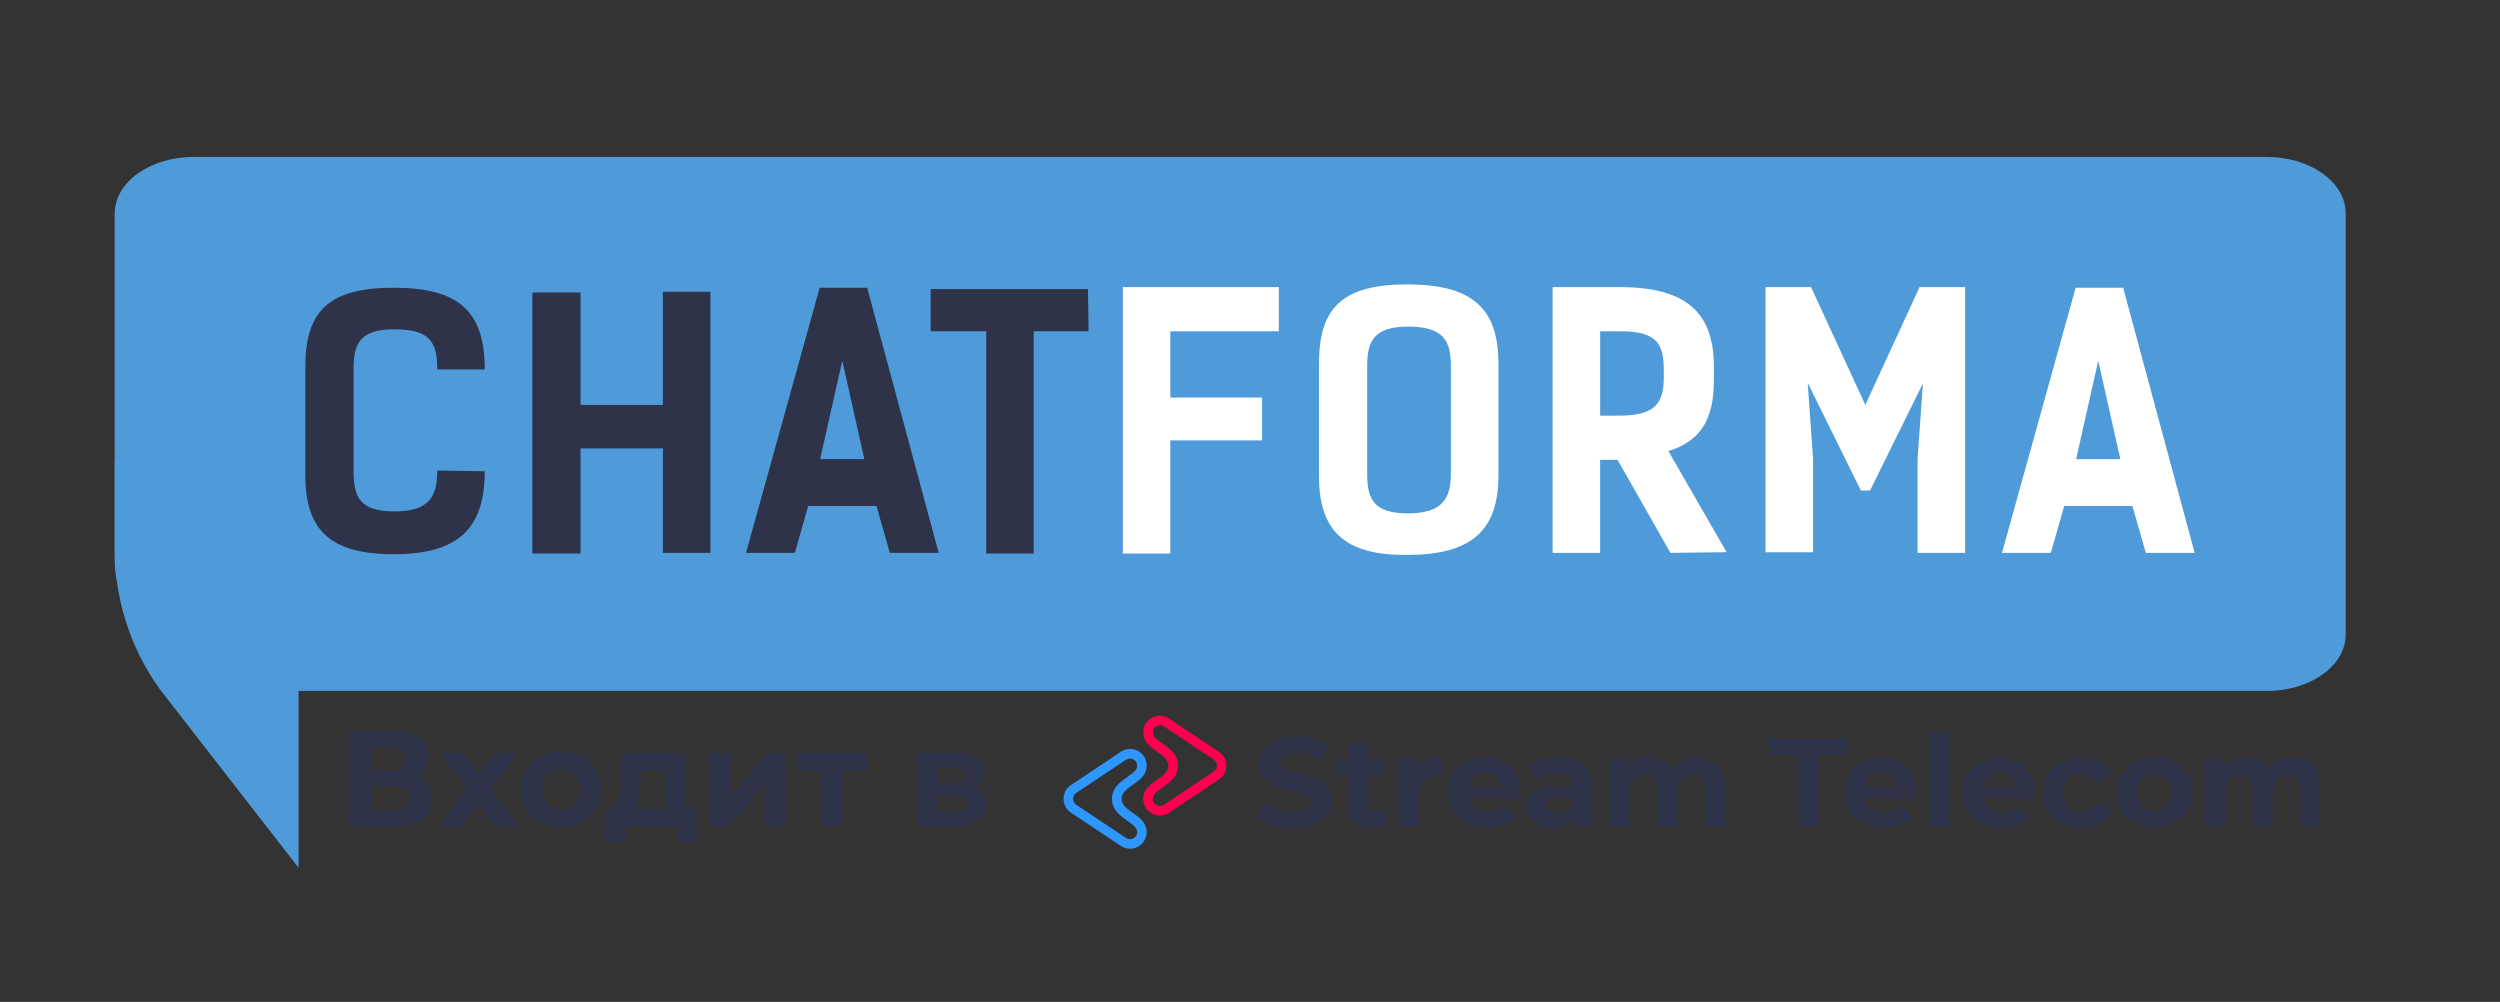 <?xml version="1.0" encoding="utf-8"?> <svg xmlns="http://www.w3.org/2000/svg" xmlns:xlink="http://www.w3.org/1999/xlink" version="1.1" id="Layer_1" x="0px" y="0px" viewBox="0 0 694 278.11" style="enable-background:new 0 0 694 278.11;" xml:space="preserve"><rect x="0" y="0" width="694" height="278.11" fill="#333333" stroke="none"/> <style type="text/css"> .st0{fill:#4F9BD9;} .st1{fill:#2E334A;} .st2{fill:#FF0051;} .st3{fill:#2E96FF;} .st4{fill:#FFFFFF;} </style> <g> <path class="st0" d="M629.32,191.81H82.37c-27.9,0-50.53-16.24-50.53-36.27V59.27c0-8.67,9.79-15.7,21.87-15.7H629.3 c12.08,0,21.87,7.03,21.87,15.7v116.84C651.19,184.78,641.39,191.81,629.32,191.81z"></path> <g> <g> <path class="st1" d="M96.87,229.4v-26.43h12.31c3.08,0,5.47,0.59,7.18,1.77c1.71,1.19,2.56,2.87,2.56,5.05 c0,2.17-0.81,3.84-2.42,5.04c-1.61,1.2-3.75,1.79-6.42,1.79l0.72-1.58c2.97,0,5.27,0.59,6.9,1.77c1.63,1.19,2.45,2.9,2.45,5.13 c0,2.31-0.88,4.13-2.62,5.45c-1.74,1.32-4.29,1.98-7.65,1.98H96.87V229.4z M102.95,213.91h5.7c1.33,0,2.34-0.26,3.02-0.81 c0.67-0.54,1.03-1.33,1.03-2.4s-0.34-1.86-1.03-2.4s-1.68-0.81-3.02-0.81h-5.7V213.91z M102.95,224.87h6.73 c1.41,0,2.48-0.28,3.21-0.84c0.73-0.56,1.1-1.41,1.1-2.56c0-1.11-0.37-1.93-1.1-2.48s-1.8-0.81-3.21-0.81h-6.73 C102.95,218.19,102.95,224.87,102.95,224.87z"></path> <path class="st1" d="M121.82,229.4l9.1-11.93l-0.12,3.25l-8.72-11.63h6.61l5.51,7.59l-2.49,0.07l5.7-7.66h6.27l-8.76,11.52v-3.16 l9.05,11.97h-6.68l-5.77-8.07l2.45,0.34l-5.74,7.74h-6.4V229.4z"></path> <path class="st1" d="M155.77,229.69c-2.17,0-4.09-0.45-5.76-1.36s-2.99-2.14-3.97-3.72c-0.98-1.58-1.45-3.37-1.45-5.38 c0-2.04,0.48-3.84,1.45-5.42c0.97-1.57,2.29-2.81,3.97-3.69c1.68-0.88,3.59-1.35,5.76-1.35c2.14,0,4.06,0.45,5.74,1.35 c1.68,0.89,3,2.12,3.97,3.68c0.95,1.57,1.44,3.37,1.44,5.44c0,2.02-0.48,3.81-1.44,5.38s-2.27,2.81-3.97,3.72 C159.81,229.23,157.91,229.69,155.77,229.69z M155.77,224.87c0.98,0,1.86-0.22,2.64-0.67c0.78-0.45,1.39-1.1,1.85-1.95 c0.45-0.85,0.67-1.85,0.67-3c0-1.19-0.22-2.18-0.67-3.02c-0.45-0.84-1.07-1.47-1.85-1.92s-1.66-0.67-2.64-0.67 s-1.86,0.23-2.64,0.67c-0.78,0.45-1.41,1.1-1.86,1.92c-0.47,0.84-0.7,1.83-0.7,3.02c0,1.16,0.23,2.15,0.7,3 c0.47,0.85,1.08,1.49,1.86,1.95C153.89,224.63,154.79,224.87,155.77,224.87z"></path> <path class="st1" d="M168.18,233.78v-9.22h25.22v9.22h-5.48v-4.38h-14.27v4.38H168.18z M184.6,226.74v-12.83h-6.64l-0.12,2.61 c-0.04,1.08-0.12,2.11-0.19,3.09s-0.22,1.88-0.44,2.67c-0.22,0.79-0.53,1.47-0.92,2.01c-0.4,0.54-0.94,0.91-1.63,1.11l-5.82-0.84 c0.73,0,1.32-0.22,1.77-0.66s0.81-1.05,1.05-1.85c0.25-0.79,0.44-1.7,0.57-2.73c0.13-1.03,0.22-2.1,0.26-3.22l0.26-7.02h17.7 v17.67h-5.88V226.74z"></path> <path class="st1" d="M197.1,229.4v-20.31h5.85v12.09l9.89-12.09h5.39v20.31h-5.85v-12.07l-9.85,12.07H197.1z"></path> <path class="st1" d="M228.24,229.4v-16.83l1.32,1.36h-8.19v-4.84h19.59v4.84h-8.19l1.32-1.36v16.83H228.24z"></path> <path class="st1" d="M254.77,229.4v-20.31h10.39c2.53,0,4.53,0.45,5.96,1.38c1.44,0.92,2.15,2.21,2.15,3.87 c0,1.66-0.67,2.96-2.02,3.91c-1.35,0.94-3.12,1.42-5.35,1.42l0.6-1.36c2.46,0,4.31,0.45,5.52,1.36c1.22,0.91,1.83,2.23,1.83,3.97 c0,1.79-0.67,3.19-2.04,4.22c-1.36,1.04-3.43,1.55-6.23,1.55h-10.83V229.4z M260.18,217.43h4.45c1.03,0,1.8-0.19,2.31-0.57 s0.78-0.92,0.78-1.63c0-0.73-0.26-1.27-0.78-1.63c-0.51-0.35-1.29-0.53-2.31-0.53h-4.45V217.43z M260.18,225.4h4.95 c1.08,0,1.89-0.18,2.43-0.54c0.54-0.37,0.81-0.92,0.81-1.68c0-0.78-0.25-1.35-0.76-1.71c-0.5-0.37-1.29-0.54-2.37-0.54h-5.05 L260.18,225.4L260.18,225.4z"></path> </g> <g> <g> <path class="st2" d="M338.46,208.77L338.46,208.77l-13.89-9.27l0,0c-0.75-0.5-1.63-0.81-2.59-0.81c-2.55,0-4.62,2.07-4.62,4.62 c0,2.46,1.74,3.84,3.49,5.07c1.74,1.23,3.49,2.31,3.49,4.16c0,3.69-6.97,4.32-6.97,9.23c0,2.55,2.07,4.62,4.62,4.62 c0.97,0,1.88-0.31,2.61-0.82l0,0l13.77-9.19c0.01-0.01,0.04-0.03,0.06-0.04l0.06-0.03l0,0c1.19-0.84,1.95-2.21,1.95-3.77 C340.44,210.98,339.66,209.59,338.46,208.77z M336.91,214.19l-13.68,9.13c-0.04,0.03-0.09,0.04-0.12,0.07 c-0.34,0.22-0.72,0.35-1.11,0.35c-1.08,0-1.98-0.89-1.98-1.98c0-1.07,0.72-1.76,2.74-3.16c1.89-1.32,4.25-2.97,4.25-6.07 s-2.36-4.73-4.25-6.07c-2.02-1.41-2.74-2.1-2.74-3.18c0-1.08,0.89-1.98,1.98-1.98c0.4,0,0.78,0.12,1.1,0.34 c0.04,0.03,0.1,0.06,0.13,0.09l13.64,9.08c0.03,0.03,0.06,0.04,0.1,0.07c0.53,0.38,0.85,0.98,0.85,1.63 c0,0.63-0.31,1.25-0.84,1.61L336.91,214.19z"></path> <path class="st3" d="M314.84,225.92c-1.74-1.23-3.49-2.31-3.49-4.16c0-3.69,6.97-4.32,6.97-9.23c0-2.55-2.07-4.62-4.62-4.62 c-0.97,0-1.88,0.31-2.61,0.82l0,0l-13.77,9.19c-0.01,0.01-0.04,0.03-0.06,0.04l-0.06,0.03l0,0c-1.19,0.84-1.95,2.21-1.95,3.77 c0,1.55,0.78,2.94,1.96,3.78l0,0l13.89,9.26l0,0c0.75,0.5,1.63,0.81,2.59,0.81c2.55,0,4.62-2.07,4.62-4.62 C318.33,228.53,316.59,227.15,314.84,225.92z M313.71,232.97c-0.4,0-0.78-0.12-1.1-0.34c-0.04-0.03-0.1-0.06-0.13-0.09 l-13.64-9.08c-0.03-0.03-0.06-0.04-0.1-0.07c-0.53-0.38-0.85-0.98-0.85-1.63c0-0.63,0.31-1.25,0.84-1.61l0.06-0.04l13.68-9.13 c0.04-0.03,0.09-0.06,0.12-0.07c0.34-0.22,0.72-0.35,1.11-0.35c1.08,0,1.98,0.89,1.98,1.98c0,1.07-0.72,1.76-2.74,3.16 c-1.89,1.32-4.25,2.97-4.25,6.07s2.36,4.73,4.25,6.07c2.02,1.41,2.74,2.1,2.74,3.18C315.68,232.09,314.8,232.97,313.71,232.97z"></path> </g> </g> <g> <path class="st1" d="M359.32,229.92c-1.96,0-3.85-0.26-5.67-0.79c-1.8-0.53-3.27-1.22-4.37-2.07l1.93-4.29 c1.05,0.75,2.3,1.36,3.75,1.85s2.9,0.72,4.38,0.72c1.13,0,2.04-0.12,2.73-0.34c0.69-0.22,1.2-0.53,1.52-0.94 c0.32-0.4,0.5-0.85,0.5-1.38c0-0.66-0.26-1.17-0.78-1.57s-1.2-0.7-2.04-0.95c-0.85-0.25-1.77-0.48-2.8-0.7s-2.04-0.5-3.06-0.82 c-1.03-0.32-1.95-0.75-2.8-1.27c-0.85-0.51-1.52-1.2-2.07-2.04c-0.53-0.85-0.79-1.92-0.79-3.24c0-1.41,0.38-2.7,1.14-3.85 c0.76-1.16,1.9-2.08,3.44-2.78c1.54-0.69,3.47-1.04,5.79-1.04c1.55,0,3.08,0.18,4.57,0.54c1.49,0.37,2.83,0.91,3.97,1.64 l-1.76,4.34c-1.16-0.66-2.3-1.14-3.44-1.47s-2.27-0.47-3.38-0.47c-1.1,0-2.01,0.13-2.71,0.38c-0.7,0.26-1.22,0.59-1.51,1 c-0.29,0.41-0.45,0.88-0.45,1.42c0,0.63,0.26,1.14,0.78,1.52c0.51,0.38,1.2,0.7,2.04,0.94c0.84,0.23,1.77,0.47,2.8,0.7 c1.03,0.23,2.04,0.5,3.06,0.81c1.03,0.31,1.95,0.72,2.8,1.23c0.85,0.51,1.52,1.2,2.07,2.04s0.79,1.92,0.79,3.21 c0,1.39-0.38,2.65-1.16,3.79c-0.78,1.16-1.93,2.08-3.47,2.78C363.59,229.53,361.67,229.92,359.32,229.92z"></path> <path class="st1" d="M371.03,215.2v-4.22h13.13v4.22H371.03z M381.04,229.78c-2.23,0-3.97-0.57-5.22-1.71 c-1.25-1.14-1.86-2.83-1.86-5.08v-16.6h5.49v16.54c0,0.79,0.21,1.41,0.63,1.85c0.42,0.44,1,0.64,1.73,0.64 c0.86,0,1.61-0.23,2.21-0.7l1.48,3.87c-0.56,0.4-1.23,0.7-2.02,0.89C382.69,229.67,381.87,229.78,381.04,229.78z"></path> <path class="st1" d="M388.6,229.5v-18.93h5.25v5.35l-0.73-1.55c0.56-1.33,1.47-2.36,2.71-3.05c1.25-0.69,2.75-1.04,4.54-1.04 v5.07c-0.23-0.03-0.44-0.04-0.63-0.06c-0.19-0.01-0.38-0.01-0.6-0.01c-1.51,0-2.71,0.42-3.65,1.29c-0.92,0.85-1.39,2.18-1.39,4 v8.94L388.6,229.5L388.6,229.5z"></path> <path class="st1" d="M412.85,229.78c-2.15,0-4.06-0.42-5.68-1.27c-1.63-0.85-2.89-2.01-3.78-3.47c-0.89-1.47-1.33-3.14-1.33-5.01 c0-1.9,0.44-3.59,1.32-5.05s2.08-2.62,3.6-3.44s3.25-1.25,5.17-1.25c1.85,0,3.53,0.4,5.01,1.17c1.49,0.79,2.67,1.9,3.53,3.38 c0.86,1.47,1.3,3.22,1.3,5.26c0,0.21-0.01,0.45-0.03,0.72c-0.03,0.26-0.04,0.53-0.07,0.76H406.5v-3.21H419l-2.11,0.95 c0-0.98-0.21-1.85-0.6-2.56c-0.4-0.72-0.95-1.29-1.66-1.71c-0.7-0.42-1.52-0.62-2.46-0.62s-1.77,0.21-2.48,0.62 c-0.7,0.41-1.27,0.98-1.67,1.73c-0.4,0.73-0.6,1.61-0.6,2.62v0.85c0,1.04,0.23,1.95,0.69,2.73c0.45,0.79,1.1,1.39,1.93,1.8 c0.84,0.41,1.82,0.62,2.95,0.62c1.01,0,1.89-0.15,2.65-0.45c0.76-0.31,1.47-0.76,2.1-1.38l2.92,3.16 c-0.86,0.98-1.96,1.74-3.27,2.27C416.07,229.51,414.56,229.78,412.85,229.78z"></path> <path class="st1" d="M430.97,229.78c-1.48,0-2.74-0.25-3.79-0.76c-1.05-0.5-1.86-1.19-2.43-2.07c-0.56-0.86-0.85-1.85-0.85-2.92 c0-1.13,0.28-2.11,0.82-2.96c0.54-0.85,1.42-1.51,2.62-1.99c1.2-0.48,2.75-0.72,4.67-0.72h5.04v3.21h-4.44 c-1.29,0-2.18,0.21-2.65,0.63c-0.47,0.42-0.72,0.95-0.72,1.58c0,0.7,0.28,1.26,0.82,1.67c0.54,0.41,1.3,0.62,2.27,0.62 c0.91,0,1.73-0.22,2.46-0.64c0.73-0.44,1.26-1.07,1.58-1.92l0.85,2.53c-0.4,1.22-1.13,2.15-2.18,2.78 C434,229.45,432.64,229.78,430.97,229.78z M436.74,229.5v-3.69l-0.35-0.81v-6.62c0-1.17-0.35-2.08-1.07-2.74 c-0.72-0.66-1.82-0.98-3.3-0.98c-1.01,0-2.01,0.16-2.97,0.47c-0.98,0.32-1.8,0.75-2.48,1.29l-1.98-3.84 c1.03-0.73,2.27-1.29,3.74-1.68c1.47-0.4,2.93-0.6,4.44-0.6c2.89,0,5.13,0.67,6.73,2.04c1.6,1.36,2.39,3.49,2.39,6.37v10.8 L436.74,229.5L436.74,229.5z"></path> <path class="st1" d="M471.1,210.28c1.49,0,2.83,0.29,4,0.89c1.16,0.6,2.08,1.51,2.74,2.74c0.67,1.23,1,2.81,1,4.73v10.84h-5.49 v-9.99c0-1.52-0.32-2.65-0.95-3.38c-0.63-0.73-1.52-1.1-2.68-1.1c-0.79,0-1.51,0.18-2.15,0.54s-1.13,0.91-1.48,1.64 c-0.35,0.73-0.53,1.66-0.53,2.78v9.51h-5.49v-9.99c0-1.52-0.31-2.65-0.94-3.38c-0.62-0.73-1.51-1.1-2.65-1.1 c-0.79,0-1.51,0.18-2.15,0.54c-0.63,0.37-1.13,0.91-1.48,1.64c-0.35,0.73-0.53,1.66-0.53,2.78v9.51h-5.49v-18.93h5.25v5.17 l-0.98-1.51c0.66-1.29,1.58-2.27,2.8-2.94c1.2-0.67,2.59-1,4.13-1c1.73,0,3.25,0.44,4.56,1.32c1.3,0.88,2.17,2.23,2.58,4.03 l-1.93-0.53c0.63-1.48,1.64-2.65,3.05-3.52C467.66,210.72,469.29,210.28,471.1,210.28z"></path> <path class="st1" d="M499.22,229.5v-19.98h-7.88v-4.64h21.46v4.64h-7.88v19.98H499.22z"></path> <path class="st1" d="M522.94,229.78c-2.15,0-4.06-0.42-5.68-1.27c-1.63-0.85-2.89-2.01-3.78-3.47s-1.33-3.14-1.33-5.01 c0-1.9,0.44-3.59,1.32-5.05c0.88-1.47,2.08-2.62,3.6-3.44s3.25-1.25,5.17-1.25c1.85,0,3.53,0.4,5.01,1.17 c1.49,0.79,2.67,1.9,3.53,3.38c0.86,1.47,1.3,3.22,1.3,5.26c0,0.21-0.01,0.45-0.03,0.72c-0.03,0.26-0.04,0.53-0.07,0.76H516.6 v-3.21h12.5l-2.11,0.95c0-0.98-0.21-1.85-0.6-2.56c-0.4-0.72-0.95-1.29-1.66-1.71c-0.7-0.42-1.52-0.62-2.46-0.62 s-1.77,0.21-2.48,0.62c-0.7,0.41-1.27,0.98-1.67,1.73c-0.4,0.73-0.6,1.61-0.6,2.62v0.85c0,1.04,0.23,1.95,0.69,2.73 c0.45,0.79,1.1,1.39,1.93,1.8c0.84,0.41,1.82,0.62,2.95,0.62c1.01,0,1.89-0.15,2.65-0.45c0.76-0.31,1.47-0.76,2.1-1.38l2.92,3.16 c-0.86,0.98-1.96,1.74-3.27,2.27C526.16,229.51,524.65,229.78,522.94,229.78z"></path> <path class="st1" d="M535.75,229.5v-26.11h5.49v26.11H535.75z"></path> <path class="st1" d="M555.74,229.78c-2.15,0-4.06-0.42-5.68-1.27c-1.63-0.85-2.89-2.01-3.78-3.47s-1.33-3.14-1.33-5.01 c0-1.9,0.44-3.59,1.32-5.05c0.88-1.47,2.08-2.62,3.6-3.44s3.25-1.25,5.17-1.25c1.85,0,3.53,0.4,5.01,1.17 c1.49,0.79,2.67,1.9,3.53,3.38c0.86,1.47,1.3,3.22,1.3,5.26c0,0.21-0.01,0.45-0.03,0.72c-0.03,0.26-0.04,0.53-0.07,0.76H549.4 v-3.21h12.5l-2.11,0.95c0-0.98-0.21-1.85-0.6-2.56c-0.4-0.72-0.95-1.29-1.66-1.71c-0.7-0.42-1.52-0.62-2.46-0.62 s-1.77,0.21-2.48,0.62c-0.7,0.41-1.27,0.98-1.67,1.73c-0.4,0.73-0.6,1.61-0.6,2.62v0.85c0,1.04,0.23,1.95,0.69,2.73 c0.45,0.79,1.1,1.39,1.93,1.8c0.84,0.41,1.82,0.62,2.95,0.62c1.01,0,1.89-0.15,2.65-0.45c0.76-0.31,1.47-0.76,2.1-1.38l2.92,3.16 c-0.86,0.98-1.96,1.74-3.27,2.27C558.97,229.51,557.44,229.78,555.74,229.78z"></path> <path class="st1" d="M577.71,229.78c-2.04,0-3.85-0.41-5.45-1.25c-1.6-0.84-2.84-1.99-3.75-3.47s-1.35-3.15-1.35-5.04 c0-1.9,0.45-3.59,1.35-5.05c0.91-1.47,2.15-2.62,3.75-3.44c1.6-0.84,3.41-1.25,5.45-1.25c1.99,0,3.74,0.41,5.22,1.25 c1.48,0.84,2.56,2.02,3.27,3.58l-4.26,2.29c-0.5-0.89-1.11-1.55-1.85-1.96c-0.73-0.42-1.54-0.63-2.42-0.63 c-0.94,0-1.79,0.21-2.53,0.63c-0.75,0.42-1.35,1.03-1.77,1.79c-0.44,0.78-0.64,1.71-0.64,2.81s0.22,2.04,0.64,2.81 c0.44,0.78,1.03,1.38,1.77,1.8c0.75,0.42,1.6,0.63,2.53,0.63c0.86,0,1.67-0.21,2.42-0.62c0.73-0.41,1.35-1.07,1.85-1.99 l4.26,2.31c-0.7,1.52-1.79,2.71-3.27,3.55C581.44,229.35,579.7,229.78,577.71,229.78z"></path> <path class="st1" d="M598.12,229.78c-2.02,0-3.81-0.42-5.36-1.27c-1.57-0.85-2.8-2.01-3.69-3.47c-0.91-1.47-1.35-3.14-1.35-5.01 c0-1.9,0.45-3.59,1.35-5.05c0.91-1.47,2.14-2.62,3.69-3.44c1.55-0.84,3.36-1.25,5.36-1.25c1.99,0,3.78,0.41,5.35,1.25 s2.8,1.98,3.69,3.43c0.89,1.45,1.33,3.15,1.33,5.07c0,1.88-0.44,3.55-1.33,5.01c-0.89,1.47-2.12,2.62-3.69,3.47 S600.11,229.78,598.12,229.78z M598.12,225.26c0.91,0,1.73-0.21,2.46-0.63c0.73-0.42,1.3-1.03,1.73-1.82 c0.42-0.79,0.63-1.71,0.63-2.8c0-1.1-0.21-2.04-0.63-2.81c-0.42-0.78-1-1.38-1.73-1.79c-0.73-0.42-1.55-0.63-2.46-0.63 s-1.74,0.21-2.46,0.63c-0.72,0.42-1.3,1.03-1.74,1.79c-0.44,0.78-0.64,1.71-0.64,2.81c0,1.08,0.22,2.01,0.64,2.8 c0.44,0.79,1.01,1.39,1.74,1.82C596.37,225.06,597.19,225.26,598.12,225.26z"></path> <path class="st1" d="M636.4,210.28c1.49,0,2.83,0.29,4,0.89c1.16,0.6,2.08,1.51,2.74,2.74c0.67,1.23,1,2.81,1,4.73v10.84h-5.49 v-9.99c0-1.52-0.32-2.65-0.95-3.38c-0.63-0.73-1.52-1.1-2.68-1.1c-0.79,0-1.51,0.18-2.15,0.54c-0.64,0.37-1.13,0.91-1.48,1.64 c-0.35,0.73-0.53,1.66-0.53,2.78v9.51h-5.49v-9.99c0-1.52-0.31-2.65-0.94-3.38c-0.62-0.73-1.51-1.1-2.65-1.1 c-0.79,0-1.51,0.18-2.15,0.54c-0.63,0.37-1.13,0.91-1.48,1.64c-0.35,0.73-0.53,1.66-0.53,2.78v9.51h-5.49v-18.93h5.29v5.17 l-0.98-1.51c0.66-1.29,1.58-2.27,2.8-2.94c1.2-0.67,2.59-1,4.13-1c1.73,0,3.25,0.44,4.56,1.32c1.3,0.88,2.17,2.23,2.58,4.03 l-1.93-0.53c0.63-1.48,1.64-2.65,3.05-3.52C633,210.72,634.6,210.28,636.4,210.28z"></path> </g> </g> <path class="st0" d="M31.85,127.46v25.02c0,13.98,4.4,27.61,12.59,38.95l38.45,49.47v-84.19L31.85,127.46z"></path> <g> <path class="st1" d="M134.57,130.81c0,16.17-7.62,23.04-25.27,23.04s-24.54-6.69-24.54-21.93v-30.11 c0-15.62,6.69-21.93,24.54-21.93s25.27,6.32,25.27,22.68h-13.19c0-7.25-1.68-11.15-11.89-11.15c-9.67,0-11.33,4.09-11.33,10.96 v28.63c0,7.07,1.86,10.96,11.33,10.96c9.67,0,11.89-4.09,11.89-11.33L134.57,130.81L134.57,130.81z"></path> <path class="st1" d="M197.21,153.48h-13.19v-29h-22.86v29.18h-13.38V81.18h13.38v31.23h22.86V81h13.19V153.48z"></path> <path class="st1" d="M260.58,153.48h-13.56l-3.71-13.01h-18.95l-3.71,13.01h-13.56l20.45-73.6h13.19L260.58,153.48z M239.95,127.46l-6.14-27.32l-6.14,27.32H239.95z"></path> <path class="st1" d="M302.2,91.96h-15.24v61.7h-13.19v-61.7h-15.42V80.25h43.67L302.2,91.96L302.2,91.96z"></path> <path class="st4" d="M354.99,91.96h-30.11v18.4h25.47v11.89h-25.47v31.41H311.7V79.7h43.3V91.96L354.99,91.96z"></path> <path class="st4" d="M366.15,132.11v-31.23c0-15.62,6.69-21.93,24.54-21.93s25.27,6.5,25.27,21.93v31.23 c0,15.24-7.62,21.93-25.27,21.93C373.21,154.23,366.15,147.36,366.15,132.11z M402.75,131.55v-29.93 c0-6.69-1.68-10.96-11.89-10.96c-9.67,0-11.33,4.28-11.33,10.96v29.93c0,7.07,1.86,10.96,11.33,10.96 C400.34,142.52,402.75,138.43,402.75,131.55z"></path> <path class="st4" d="M463.72,153.48l-14.69-25.84h-4.84v25.84h-13.19V79.7h18.58c17.85,0,26.2,6.5,26.2,22.11v3.71 c0,10.96-3.71,16.92-12.64,19.7l16.17,28.07L463.72,153.48L463.72,153.48z M449.6,115.38c9.67,0,12.26-3.34,12.26-10.41v-2.41 c0-7.07-1.86-10.6-12.08-10.6h-5.57v23.42H449.6z"></path> <path class="st4" d="M516.51,136.01l-14.69-29.73l1.48,21.01v26.02h-13.19V79.7h12.64l15.06,32.71l15.06-32.71h12.64v73.78h-13.19 v-26.02l1.48-21.01l-14.69,29.73h-2.6V136.01z"></path> <path class="st4" d="M609.24,153.48h-13.56l-3.71-13.01h-18.95l-3.71,13.01h-13.56l20.45-73.6h13.19L609.24,153.48z M588.61,127.46l-6.14-27.32l-6.14,27.32H588.61z"></path> </g> </g> </svg> 